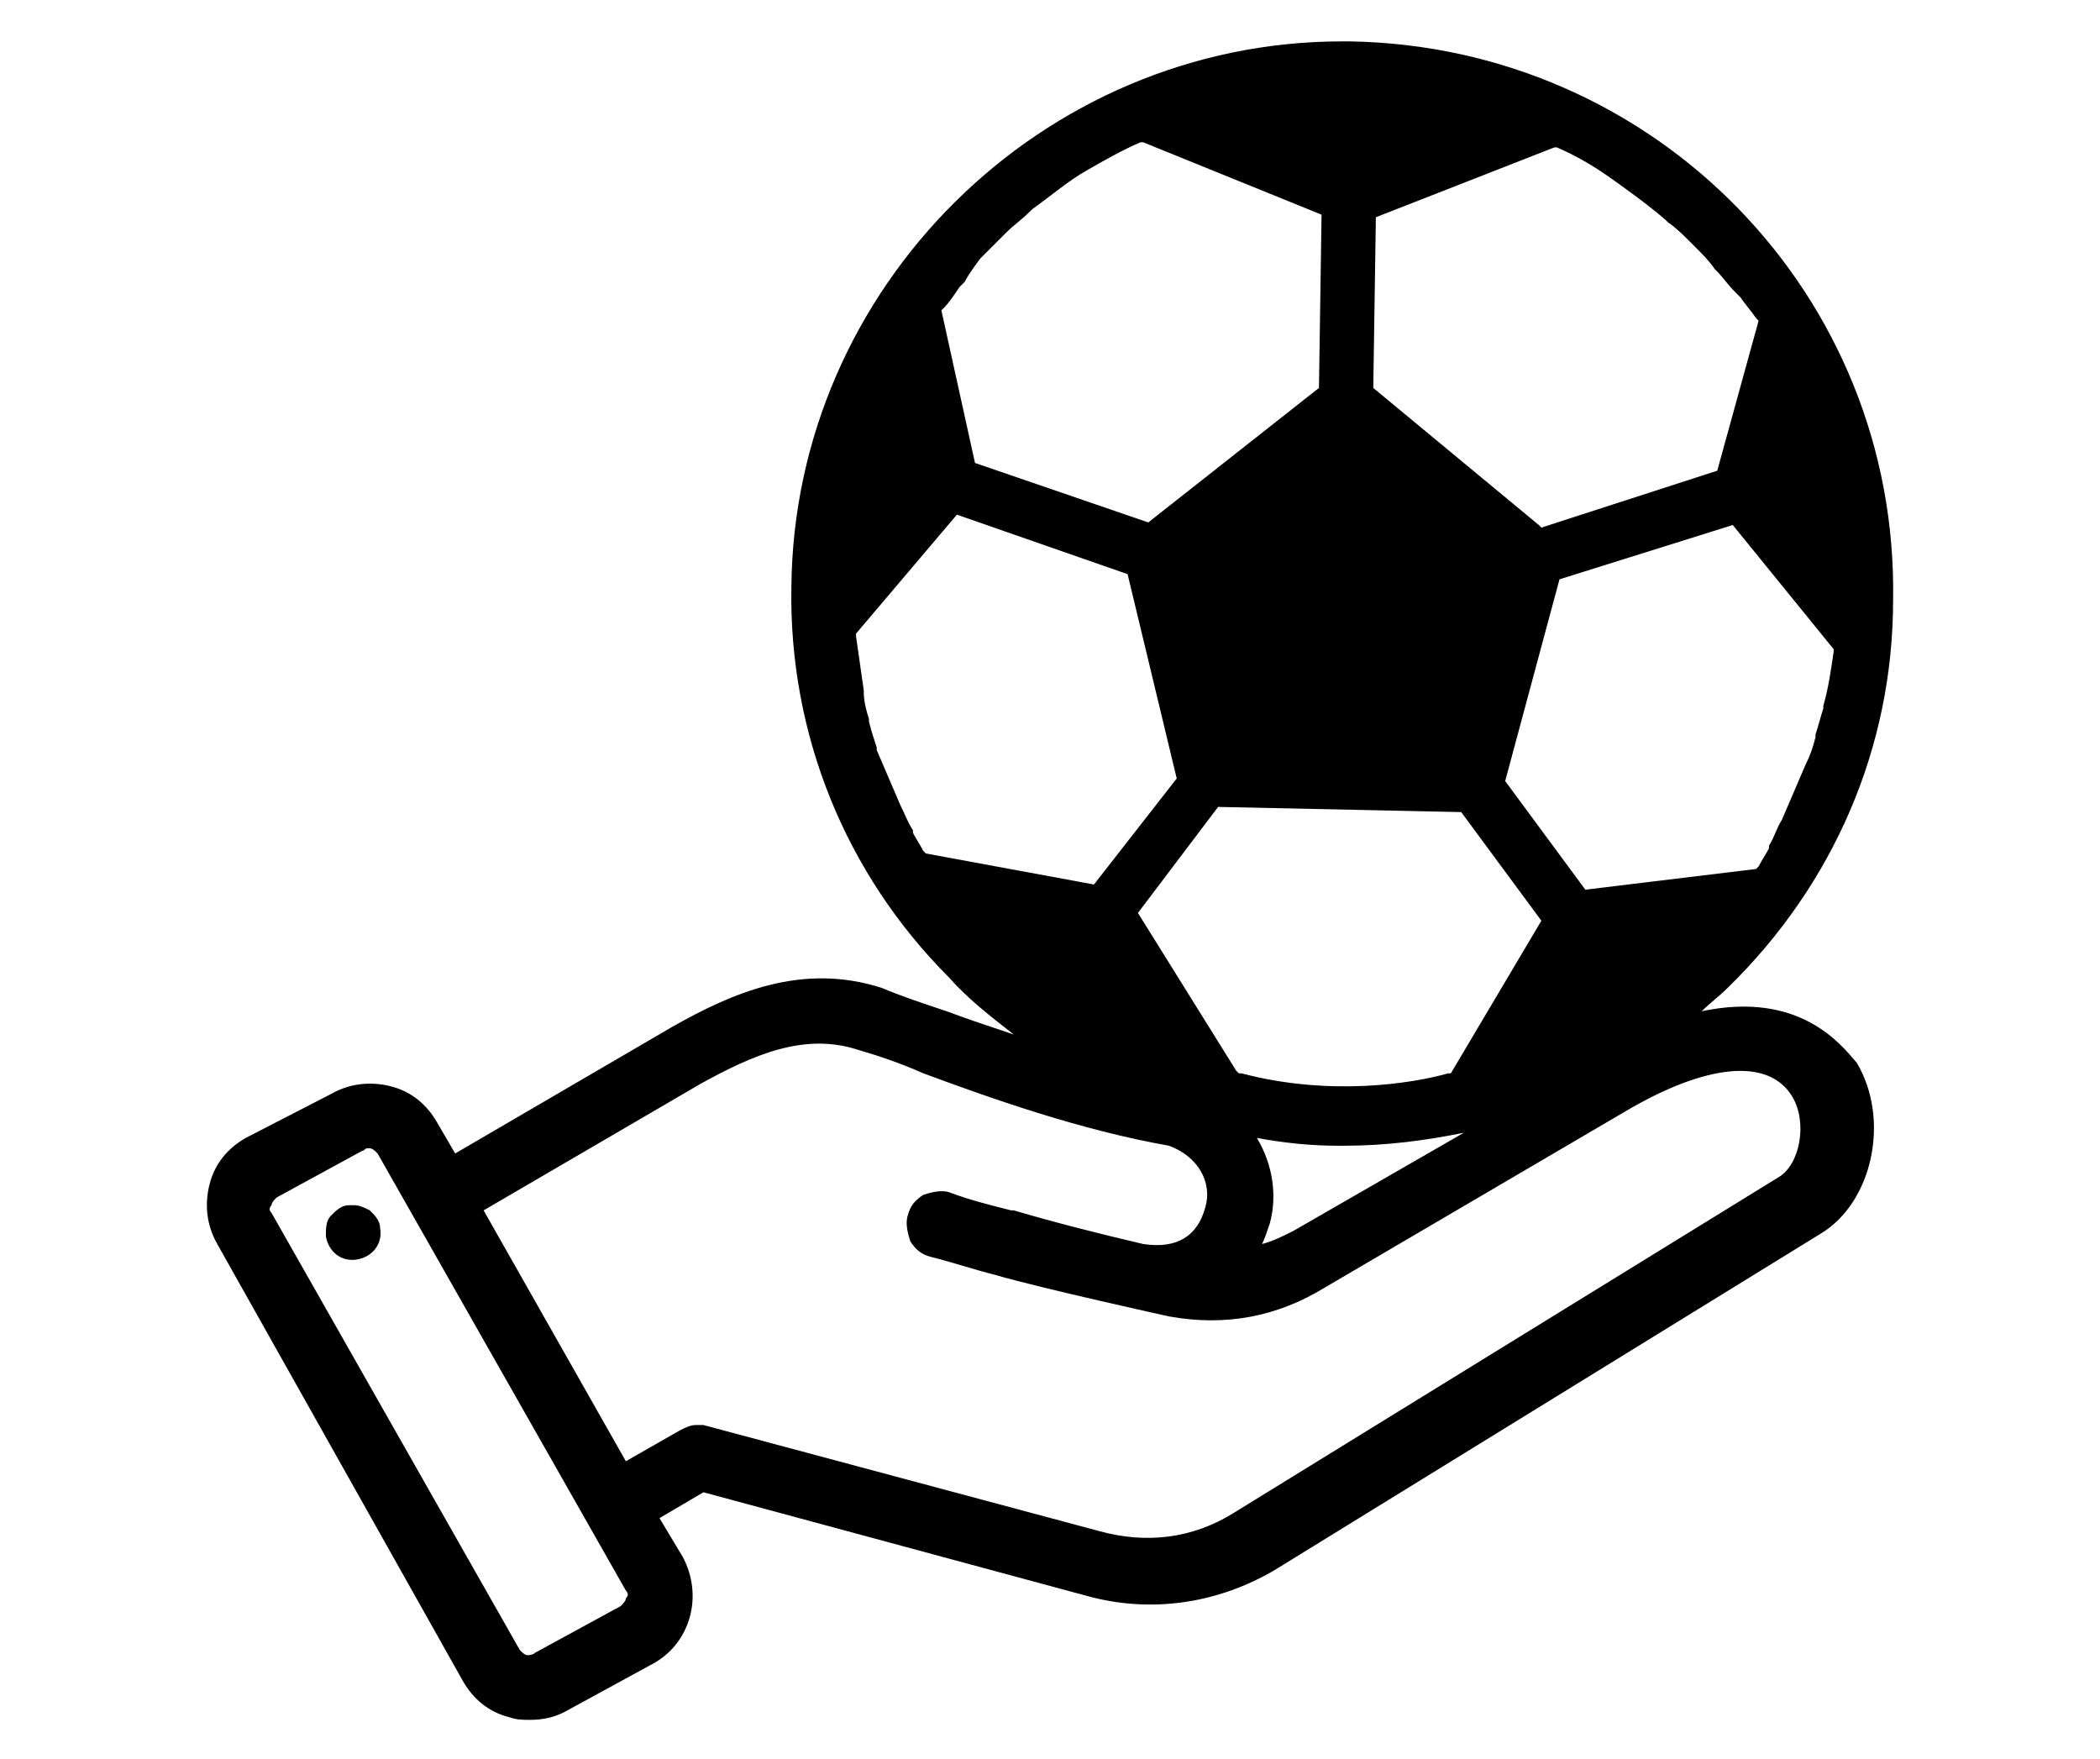 <?xml version="1.0" encoding="utf-8"?>
<!-- Generator: Adobe Illustrator 28.0.0, SVG Export Plug-In . SVG Version: 6.00 Build 0)  -->
<svg version="1.1" id="Vrstva_1" xmlns="http://www.w3.org/2000/svg" xmlns:xlink="http://www.w3.org/1999/xlink" x="0px" y="0px"
	 viewBox="0 0 81.2 68" style="enable-background:new 0 0 81.2 68;" xml:space="preserve">
<g>
	<path d="M65.8,39.1c0.3-0.3,0.7-0.6,1-0.9c4.1-4,6.4-9.3,6.4-15c0.2-11.8-9.2-21.4-21-21.6h-0.3c-11.6,0-21.2,9.5-21.3,21.1
		c-0.1,5.7,2.1,11.1,6.1,15.1c0.7,0.8,1.6,1.5,2.5,2.2c-0.9-0.3-1.8-0.6-2.6-0.9c-0.9-0.3-1.8-0.6-2.5-0.9c-3.1-1-5.8,0.2-8.1,1.5
		l-8.4,4.9l-0.7-1.2c-0.4-0.7-1-1.2-1.8-1.4s-1.6-0.1-2.3,0.3L9.5,44c-0.7,0.4-1.2,1-1.4,1.8S8,47.4,8.4,48.1L17.9,65
		c0.4,0.7,1,1.2,1.8,1.4c0.3,0.1,0.5,0.1,0.8,0.1c0.5,0,1-0.1,1.5-0.4l3.3-1.8c1.4-0.8,1.9-2.6,1.1-4.1l-0.9-1.5l1.7-1l14.8,4
		c2.5,0.7,5.1,0.3,7.3-1l21.1-13c2-1.2,2.7-4.4,1.4-6.6C71.2,40.4,69.6,38.3,65.8,39.1z M37.9,10c0.3-0.3,0.6-0.6,0.9-0.9
		c0,0,0,0,0.1-0.1c0.3-0.3,0.6-0.5,0.9-0.8l0.1-0.1C40.6,7.6,41.3,7,42,6.6c0.7-0.4,1.4-0.8,2.1-1.1h0.1l6.9,2.8L51,15l-6.6,5.2
		l-6.7-2.3L36.4,12l0.1-0.1c0.2-0.2,0.4-0.5,0.6-0.8l0.2-0.2C37.4,10.7,37.6,10.4,37.9,10L37.9,10z M33.2,40.6
		c0.7,0.2,1.6,0.5,2.5,0.9c2.7,1,6.1,2.2,9.5,2.8c1.1,0.4,1.7,1.4,1.4,2.4c-0.3,1.1-1.1,1.6-2.4,1.4c-1.7-0.4-3.3-0.8-5-1.3h-0.1
		c-0.8-0.2-1.6-0.4-2.4-0.7c-0.3-0.1-0.7,0-1,0.1c-0.3,0.2-0.5,0.4-0.6,0.8c-0.1,0.3,0,0.7,0.1,1c0.2,0.3,0.4,0.5,0.8,0.6
		c0.8,0.2,1.7,0.5,2.5,0.7c1.7,0.5,6.7,1.6,6.7,1.6c2.2,0.4,4.2,0,6-1.1L62.8,43c3.2-1.9,5.6-2.1,6.5-0.6c0.6,1,0.3,2.6-0.5,3.1
		l-21.1,13c-1.6,1-3.4,1.2-5.2,0.7l-15.3-4.1c-0.1,0-0.2,0-0.3,0c-0.2,0-0.4,0.1-0.6,0.2l-2.1,1.2l-5.5-9.7l8.4-4.9
		C29.1,40.8,31.1,39.9,33.2,40.6z M48.6,44c1.1,0.2,2.1,0.3,3.1,0.3H52c1.6,0,3.1-0.2,4.6-0.5L50,47.6c-0.4,0.2-0.8,0.4-1.2,0.5
		c0.1-0.2,0.2-0.5,0.3-0.8C49.4,46.2,49.2,45,48.6,44z M61.3,34.4l-3.1-4.2l2.1-7.8l6.7-2.1l3.9,4.8v0.1c-0.1,0.7-0.2,1.4-0.4,2.1
		v0.1c-0.1,0.3-0.2,0.7-0.3,1v0.1c-0.1,0.4-0.2,0.7-0.4,1.1c-0.3,0.7-0.6,1.4-0.9,2.1c-0.2,0.3-0.3,0.7-0.5,1v0.1
		c-0.1,0.2-0.3,0.5-0.4,0.7l-0.1,0.1L61.3,34.4z M66.4,18.2l-6.8,2.2l-0.1-0.1L53.1,15l0.1-6.6l6.9-2.7h0.1c0.7,0.3,1.4,0.7,2.1,1.2
		c0.7,0.5,1.4,1,2.1,1.6l0.1,0.1c0.3,0.2,0.6,0.5,0.9,0.8l0.1,0.1c0.3,0.3,0.6,0.6,0.8,0.9l0.1,0.1c0.2,0.2,0.4,0.5,0.7,0.8l0.2,0.2
		c0.2,0.3,0.4,0.5,0.6,0.8l0.1,0.1L66.4,18.2z M56.5,31.4l3.1,4.2l-3.5,5.9H56c-1.4,0.4-4.6,0.9-8,0h-0.1l-0.1-0.1L44,35.3l3.1-4.1
		L56.5,31.4z M37,19.9l6.6,2.3l1.9,7.9l-3.2,4.1L35.8,33l-0.1-0.1c-0.1-0.2-0.3-0.5-0.4-0.7v-0.1c-0.2-0.3-0.3-0.6-0.5-1
		c-0.3-0.7-0.6-1.4-0.9-2.1v-0.1c-0.1-0.3-0.2-0.6-0.3-1v-0.1c-0.1-0.3-0.2-0.7-0.2-1v-0.1c-0.1-0.7-0.2-1.4-0.3-2.1v-0.1L37,19.9z
		 M20.4,64c-0.1,0-0.2-0.1-0.3-0.2l-9.6-16.9c-0.1-0.1-0.1-0.2,0-0.3c0-0.1,0.1-0.2,0.2-0.3l3.3-1.8c0.1,0,0.1-0.1,0.2-0.1
		c0.1,0,0.1,0,0.1,0c0.1,0,0.2,0.1,0.3,0.2l9.6,16.9c0.1,0.1,0.1,0.2,0,0.3c0,0.1-0.1,0.2-0.2,0.3l-3.3,1.8C20.6,64,20.4,64,20.4,64
		z"/>
	<path d="M13.7,46.6c-0.1,0-0.1,0-0.2,0c-0.3,0-0.5,0.2-0.7,0.4s-0.2,0.5-0.2,0.8c0.1,0.6,0.6,1,1.2,0.9c0.6-0.1,1-0.6,0.9-1.2
		c0-0.3-0.2-0.5-0.4-0.7C14.1,46.7,13.9,46.6,13.7,46.6z"/>
</g>
</svg>
